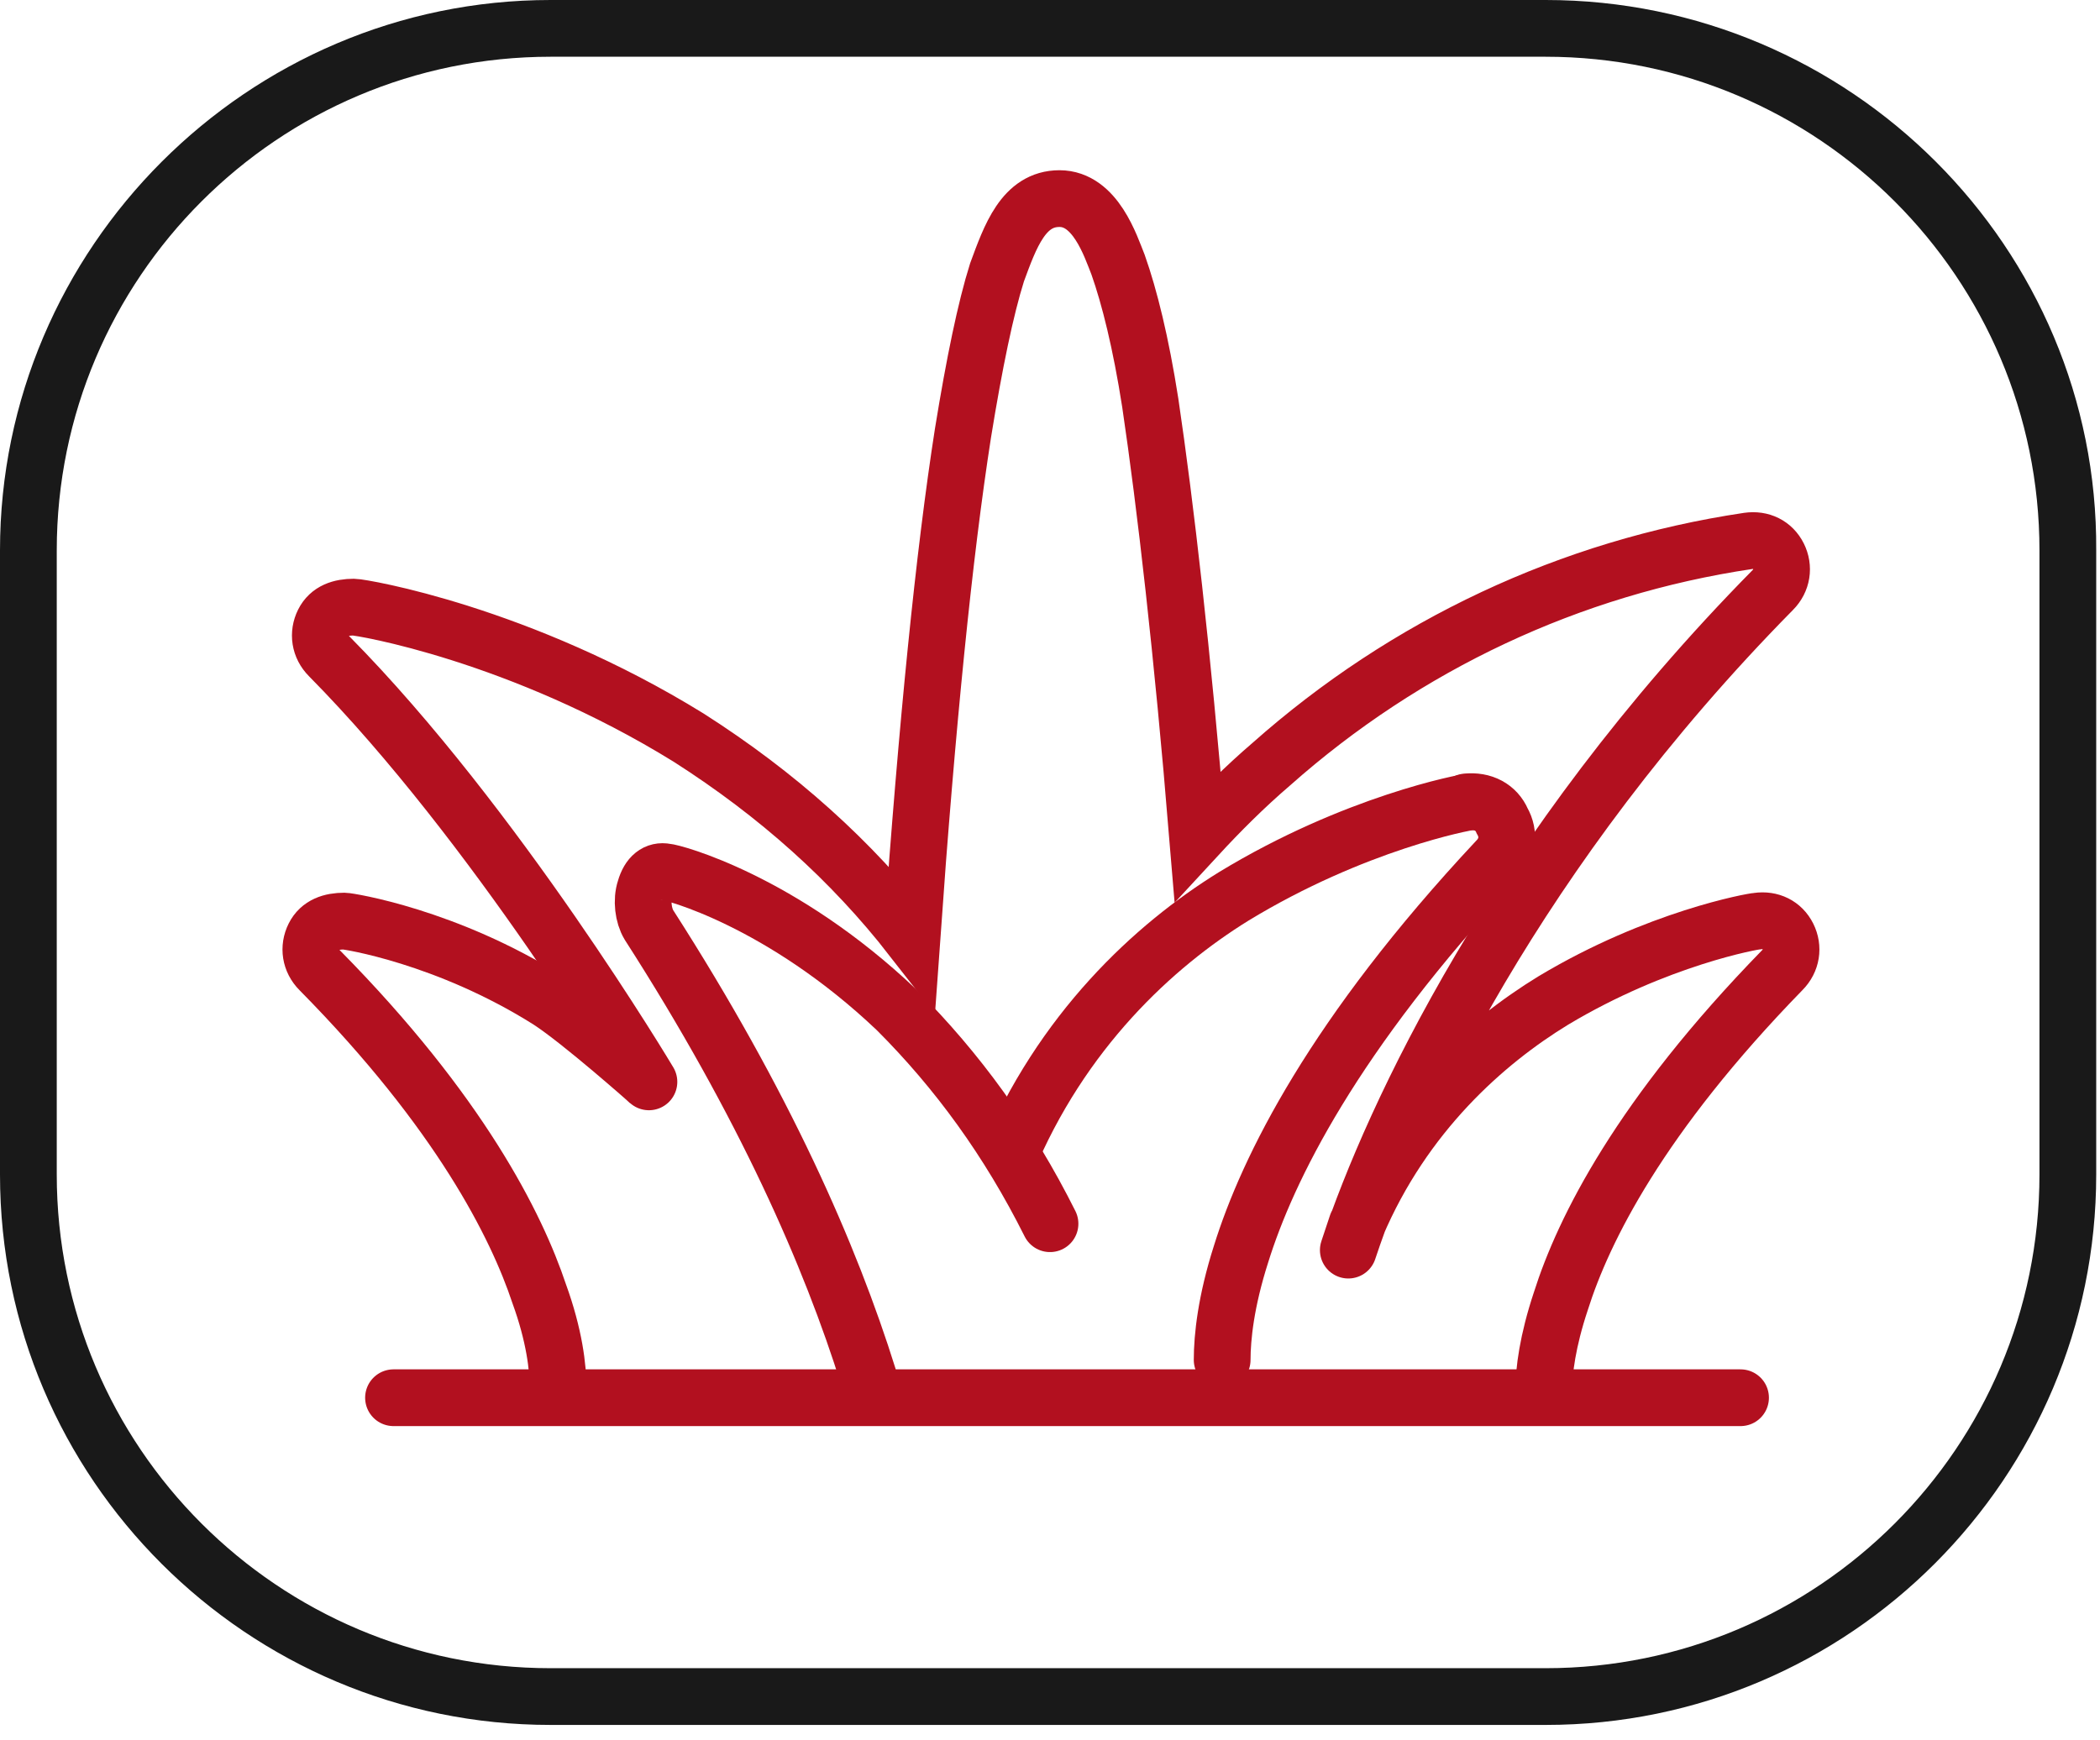 <svg width="111" height="92" viewBox="0 0 111 92" fill="none" xmlns="http://www.w3.org/2000/svg">
<path d="M81.7 3C96.1 3 107.8 14.7 107.8 29.1V62.1C107.8 76.5 96.1 88.2 81.7 88.2H29.1C14.7 88.2 3 76.5 3 62.1V29.1C3 14.7 14.7 3 29.1 3H81.7ZM81.7 0H29.1C13.1 0 0 13.1 0 29.1V62.1C0 78.2 13.1 91.2 29.1 91.2H81.7C97.8 91.2 110.8 78.1 110.8 62.1V29.1C110.9 13.1 97.8 0 81.7 0Z" fill="#191919"/>
<path d="M34.3 57.2C34.3 57.2 30.7 54 29 52.9C23.6 49.5 18.4 48.7 18.2 48.7C17.5 48.7 16.9 48.9 16.6 49.5C16.3 50.1 16.4 50.8 16.9 51.3C24.3 58.8 27.3 64.8 28.5 68.4C29.3 70.6 29.5 72.3 29.5 73.4H28.8" stroke="#B2101F" stroke-width="3" stroke-miterlimit="10"/>
<path d="M81.6 73.5C81.6 72.5 81.8 70.9 82.5 68.8C83.7 65 86.7 59 94.2 51.3C94.7 50.8 94.8 50.1 94.5 49.5C94.2 48.9 93.6 48.6 92.9 48.7C92.7 48.7 87.6 49.6 82.1 52.9C78.5 55.1 74.2 58.9 71.7 64.8C71.9 64.2 71.1 66.6 71.3 66C73.6 59.1 80.1 45 93.7 31.2C94.2 30.7 94.3 30 94 29.4C93.7 28.8 93.1 28.5 92.4 28.6C83 30 74.3 34.1 67.2 40.4C65.8 41.6 64.5 42.9 63.3 44.2C62.5 34.5 61.6 26.7 60.8 21.3C60.3 18.1 59.7 15.7 59.1 14C58.7 13 57.9 10.5 56 10.5C54.1 10.5 53.4 12.5 52.7 14.4C52.1 16.3 51.5 19.2 50.9 22.9C49.9 29.3 49 38.3 48.2 49.6C45 45.5 41.1 42 36.4 39C27.5 33.5 19.1 32.1 18.7 32.1C18 32.1 17.4 32.3 17.1 32.9C16.8 33.5 16.9 34.2 17.4 34.7C26.2 43.6 34.3 57.2 34.3 57.2" stroke="#B2101F" stroke-width="3" stroke-miterlimit="10" stroke-linecap="round"/>
<path d="M20.8 73.9H92" stroke="#B2101F" stroke-width="3" stroke-miterlimit="10" stroke-linecap="round"/>
<path d="M55.5 64.7C53.3 60.3 50.6 56.6 47.4 53.4C41.3 47.6 35.5 46.1 35.2 46.1C34.7 46 34.3 46.3 34.1 47C33.9 47.6 34 48.4 34.3 48.9C40.4 58.4 43.9 66.4 45.9 72.8" stroke="#B2101F" stroke-width="3" stroke-miterlimit="10" stroke-linecap="round"/>
<path d="M77.7 42.4C77.5 42.4 71.6 43.5 65.2 47.4C61 50 56.1 54.5 53.2 61.5C53.4 60.8 53.7 60.1 53.9 59.4" stroke="#B2101F" stroke-width="3" stroke-miterlimit="10" stroke-linecap="round"/>
<path d="M64.6 71.9C64.6 70.7 64.8 68.8 65.6 66.3C67 61.8 70.5 54.7 79.1 45.5C79.7 44.9 79.8 44.1 79.4 43.4C79.1 42.7 78.4 42.3 77.5 42.4" stroke="#B2101F" stroke-width="3" stroke-miterlimit="10" stroke-linecap="round"/>
</svg>

